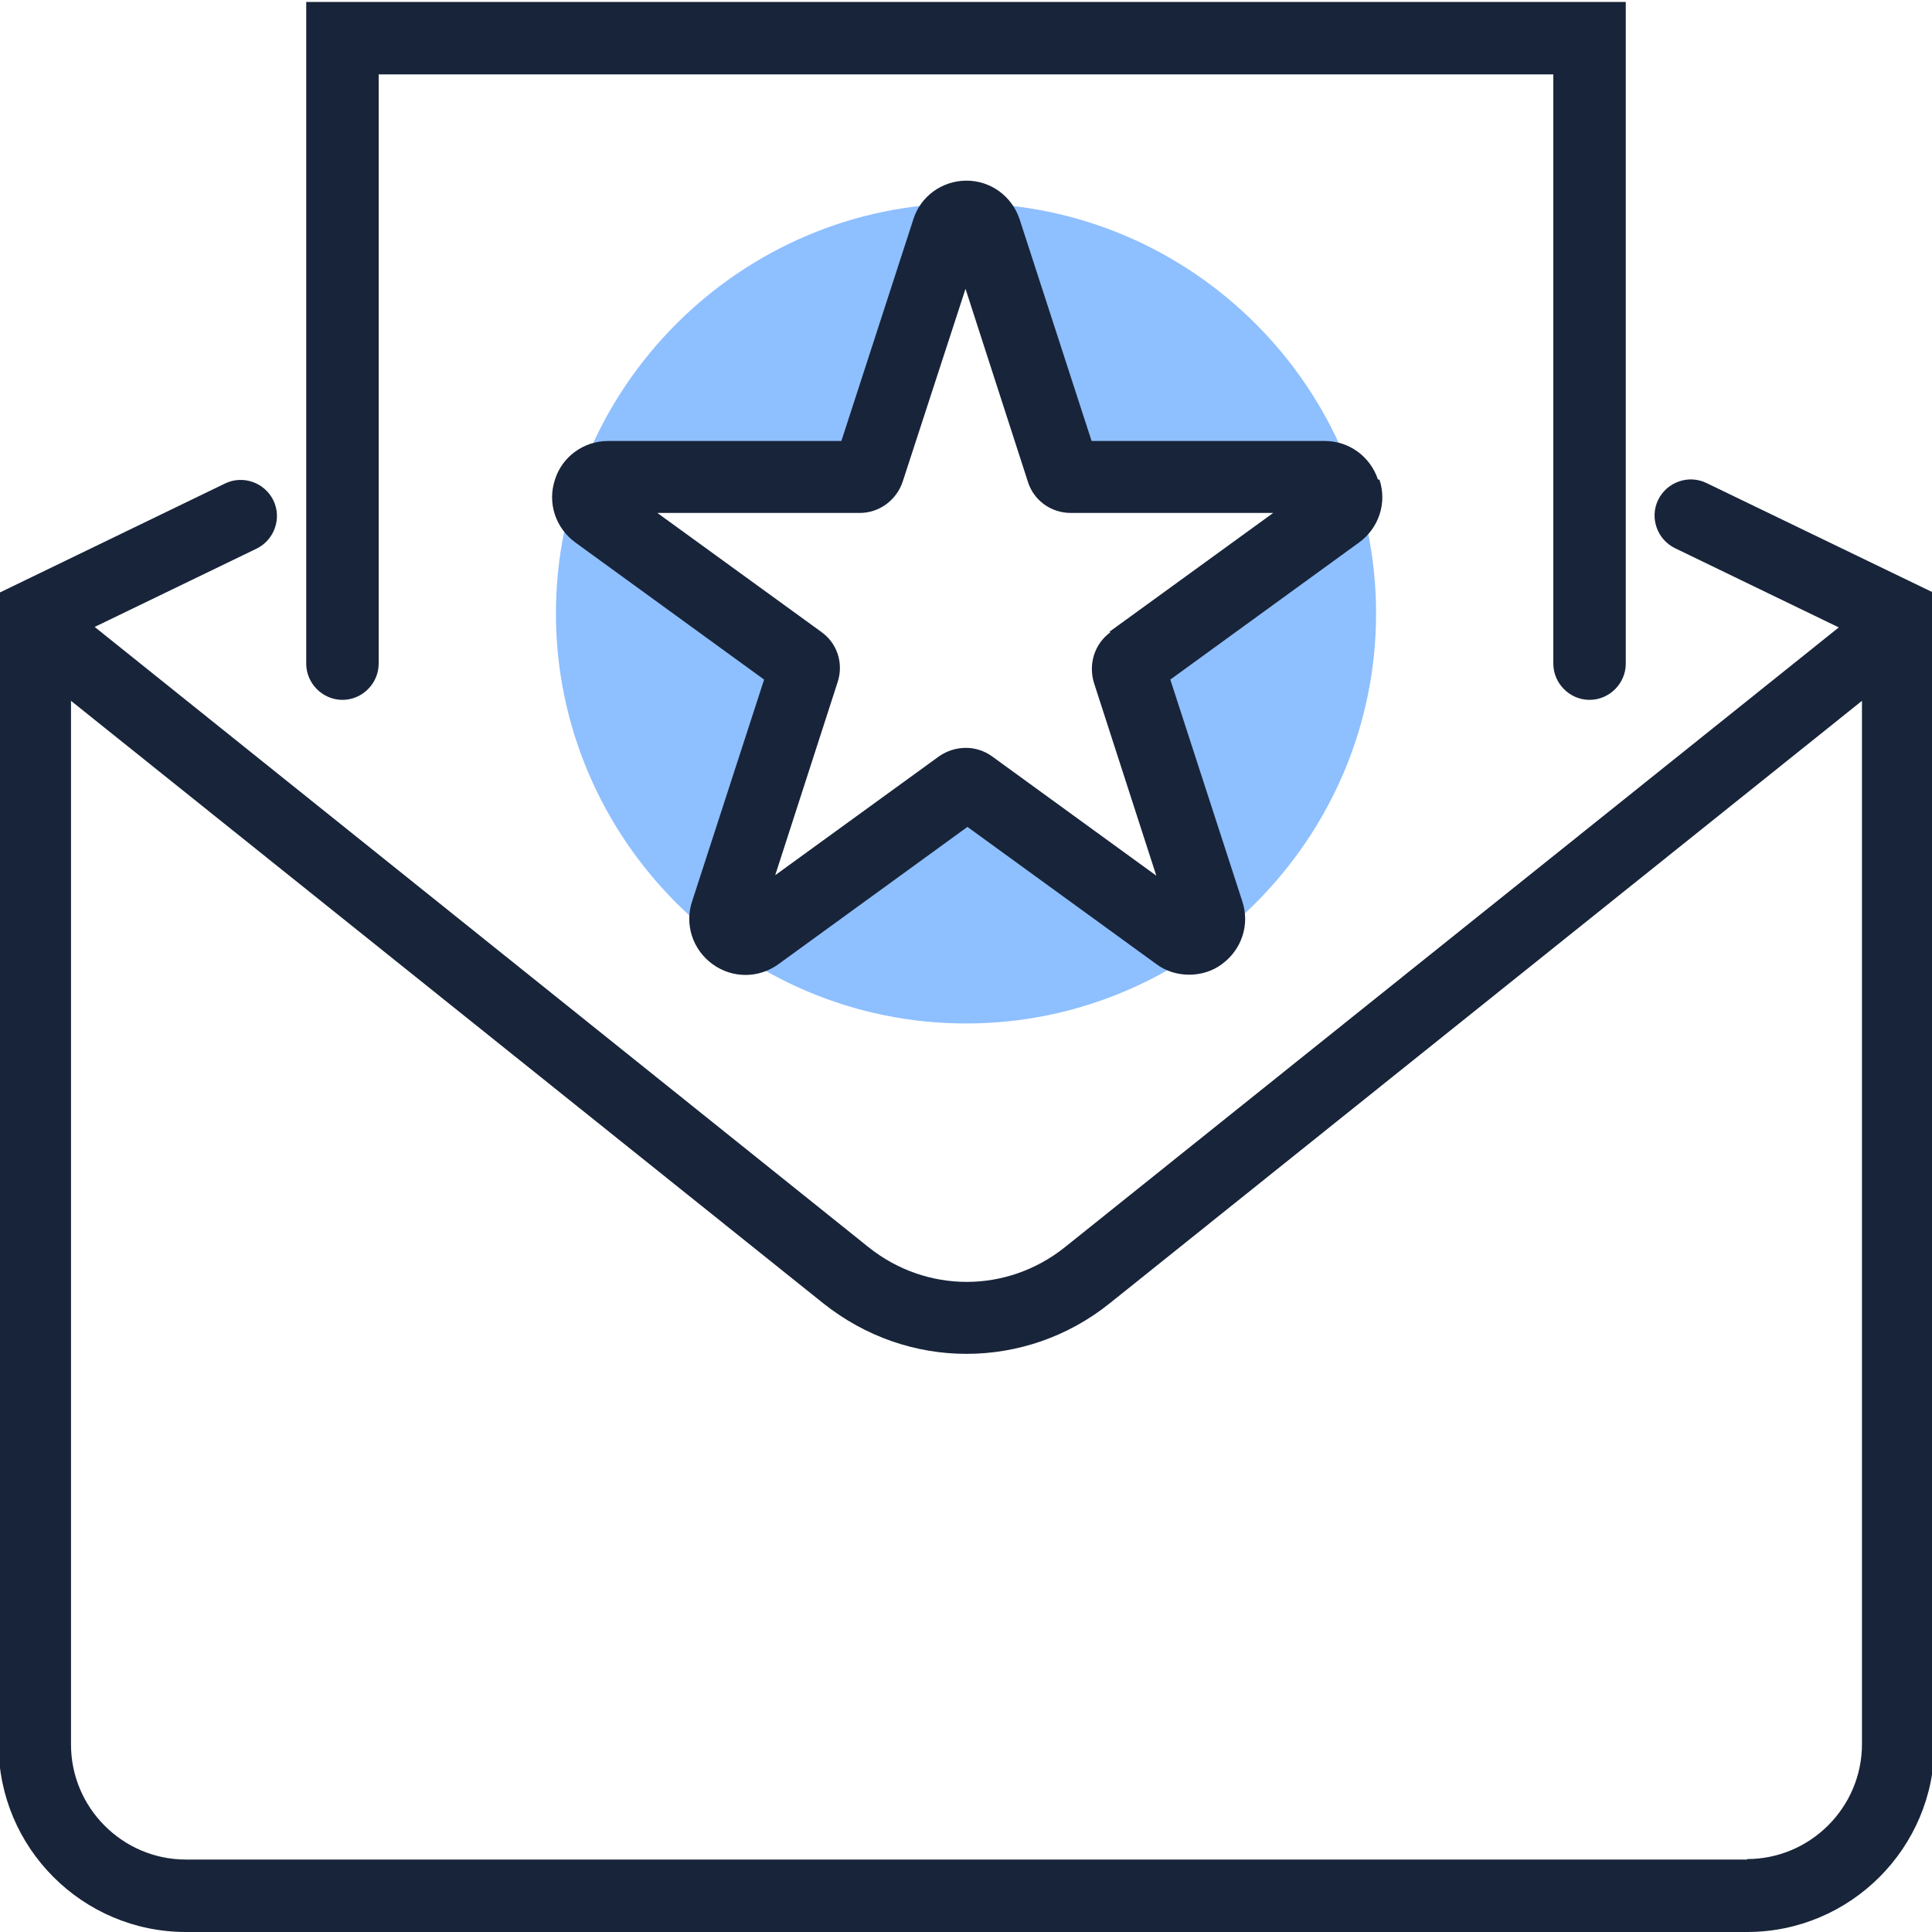 <?xml version="1.0" encoding="UTF-8"?>
<svg id="Layer_7" data-name="Layer 7" xmlns="http://www.w3.org/2000/svg" viewBox="0 0 40 40">
  <defs>
    <style>
      .cls-1 {
        fill: #8ebfff;
      }

      .cls-2 {
        fill: #182439;
      }
    </style>
  </defs>
  <path class="cls-1" d="M20,4.21c-4.67,0-8.49,3.82-8.49,8.49s3.82,8.49,8.49,8.49,8.49-3.82,8.49-8.49-3.82-8.49-8.49-8.49ZM23.43,13.7c-.07.05-.09.13-.07.21l1.62,4.98c.12.38-.31.69-.63.46l-4.24-3.08c-.07-.05-.15-.05-.22,0l-4.24,3.08c-.32.23-.75-.08-.63-.46l1.62-4.98c.02-.08,0-.16-.07-.21l-4.24-3.08c-.32-.23-.16-.74.24-.74h5.24c.08,0,.15-.05.18-.13l1.62-4.98c.12-.38.66-.38.78,0l1.62,4.98c.02.08.1.13.18.13h5.24c.4,0,.56.51.24.74l-4.24,3.08Z"/>
  <g>
    <path class="cls-2" d="M35.33,10c-.37-.18-.82-.02-1,.35s-.02.82.35,1l3.39,1.64-16.02,12.83c-1.2.96-2.87.96-4.07,0L1.96,12.98l3.35-1.62c.37-.18.53-.63.35-1-.18-.37-.63-.53-1-.35L-.03,12.28v23.84c0,2.14,1.74,3.88,3.88,3.88h32.32c2.14,0,3.88-1.74,3.88-3.88V12.28l-4.72-2.28ZM36.17,38.5H3.85c-1.31,0-2.38-1.07-2.38-2.38V14.51l15.57,12.47c.88.7,1.92,1.05,2.97,1.05s2.1-.35,2.97-1.05l15.57-12.47v21.6c0,1.31-1.07,2.38-2.38,2.38Z"/>
    <path class="cls-2" d="M7.09,14.49c.41,0,.75-.34.75-.75V1.54h24.32v12.2c0,.41.34.75.75.75s.75-.34.75-.75V.04H6.34v13.7c0,.41.34.75.75.75Z"/>
    <path class="cls-2" d="M28.53,9.93c-.16-.48-.6-.8-1.1-.8h-4.83l-1.49-4.59h0c-.16-.48-.6-.8-1.1-.8s-.95.32-1.1.8l-1.49,4.59h-4.83c-.5,0-.95.32-1.1.8-.16.48.01,1,.42,1.3l3.91,2.84-1.49,4.59c-.16.48.01,1,.42,1.3.41.3.96.3,1.37,0l3.91-2.84,3.91,2.84c.2.15.44.22.68.22s.48-.07.68-.22c.41-.3.58-.82.42-1.3l-1.49-4.59,3.91-2.84c.41-.3.58-.82.42-1.3ZM22.99,13.09c-.33.24-.46.66-.34,1.05l1.29,3.99-3.4-2.47c-.33-.24-.77-.23-1.1,0l-3.39,2.46,1.29-3.99c.13-.39,0-.81-.34-1.05l-3.39-2.46h4.19c.4,0,.76-.26.89-.65l1.3-3.99,1.29,3.99c.12.39.48.65.89.65h4.19l-3.39,2.46Z"/>
  </g>
</svg>
